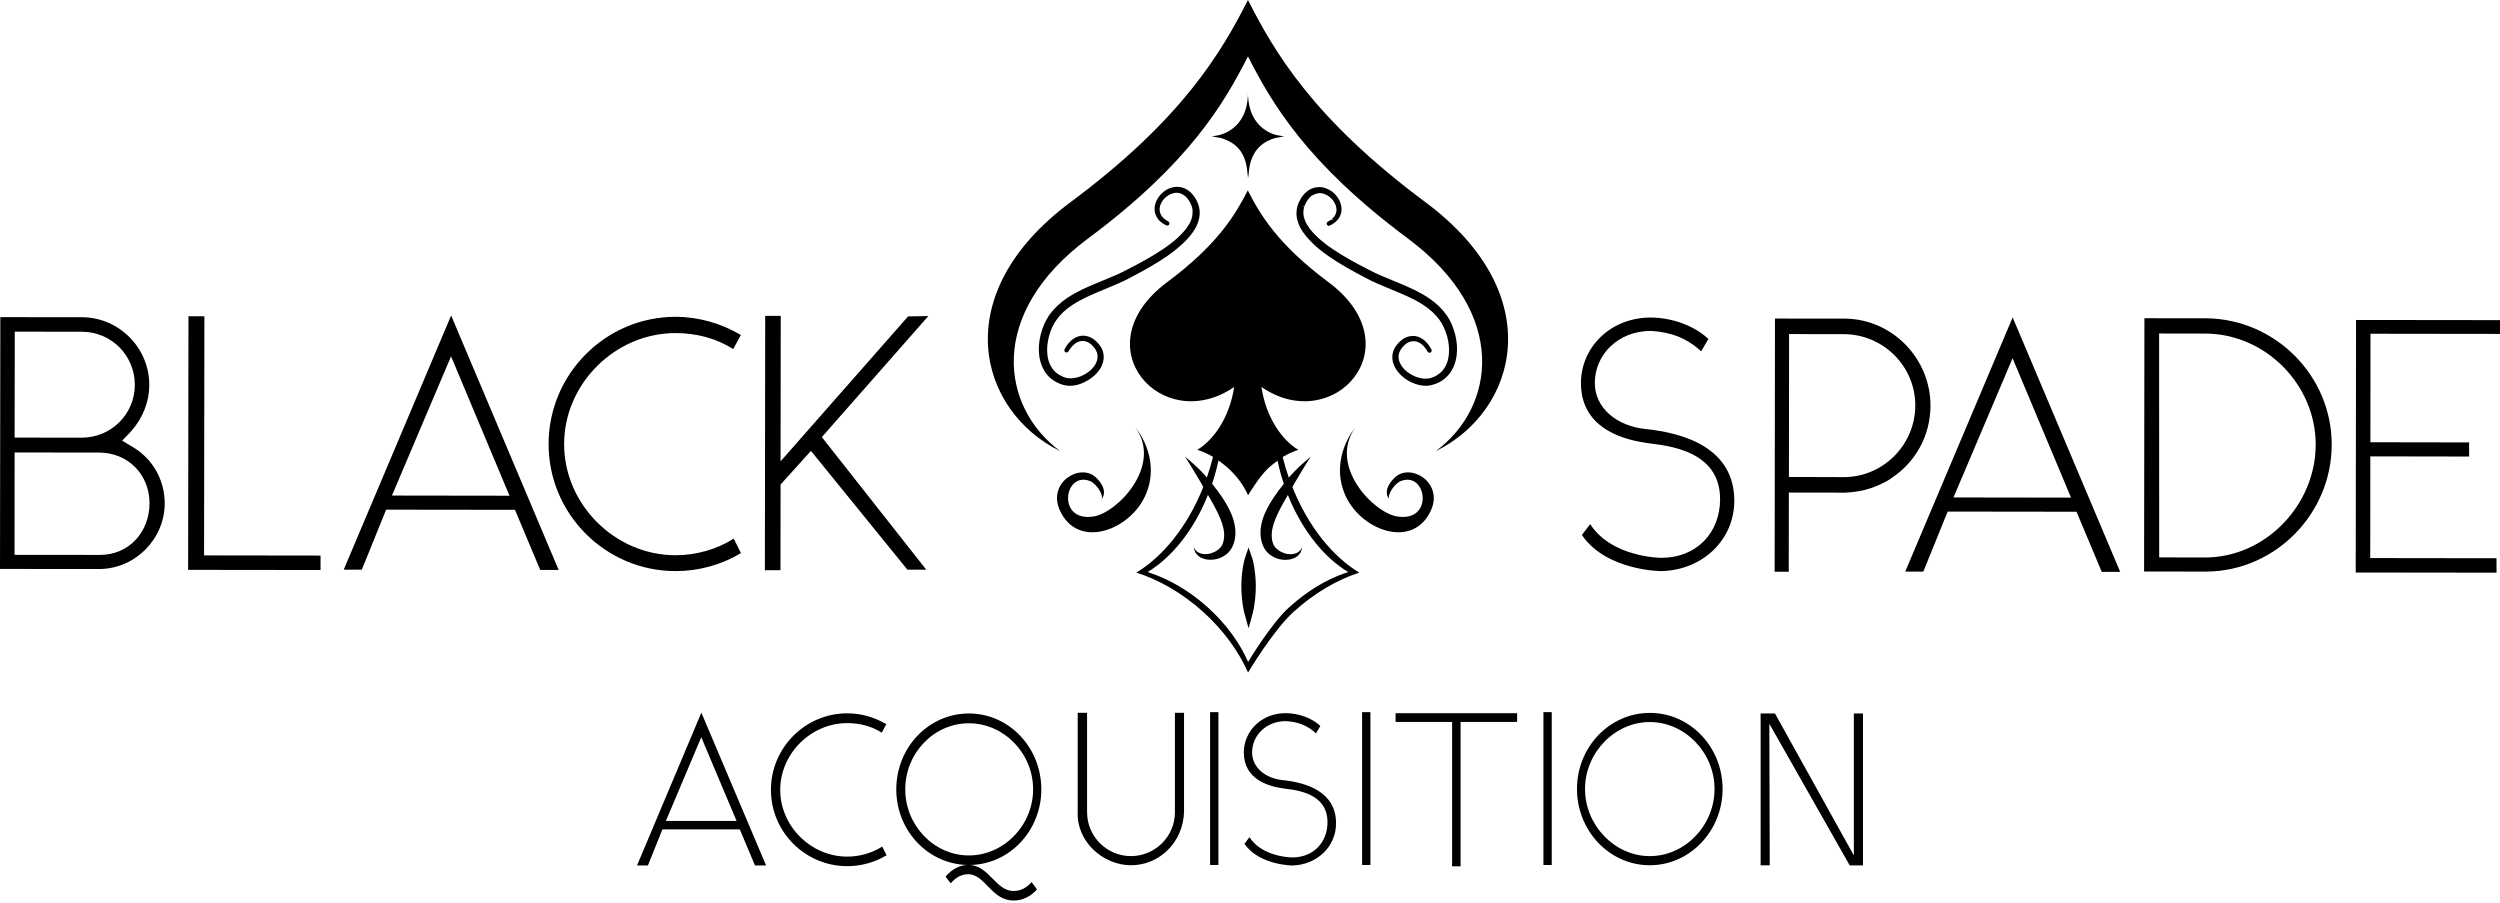 <?xml version="1.0" encoding="UTF-8"?> <svg xmlns="http://www.w3.org/2000/svg" xmlns:xlink="http://www.w3.org/1999/xlink" fill="none" height="195" viewBox="0 0 540 195" width="540"><clipPath id="a"><path d="m0 0h540v194.495h-540z"></path></clipPath><g clip-path="url(#a)" fill="#000"><path d="m21.483 122.909-21.483-.018.072-54.389 17.735.018c7.962.09 14.454 6.653 14.436 14.633 0 3.676-1.417 7.119-3.837 9.917l-2.026 2.116 2.493 1.488c4.214 2.582 6.707 7.119 6.707 12.051-.018 7.711-6.348 14.113-14.095 14.184zm10.813-14.202c0-6.097-4.519-10.939-10.921-10.957l-18.219-.018-.018 22.111 18.435.018c6.258.018 10.706-4.914 10.724-11.154zm-29.14-14.185 14.454.018c6.402 0 11.495-5.075 11.513-11.387 0-6.402-5.075-11.495-11.477-11.495l-14.454-.018z"></path><path d="m44.15 68.323-.072 51.645 25.159.036v3.12l-28.602-.035.072-54.784z"></path><path d="m83.405 110.087-5.254 12.966h-3.909l23.205-54.91 23.222 54.963h-3.981l-5.451-12.983zm1.255-3.048 25.392.036-12.624-30.109z"></path><path d="m160.029 72.357-1.65 3.049c-3.676-2.349-7.962-3.443-12.427-3.461-13.055-.018-24.084 10.921-24.102 23.958-.017 13.055 10.993 24.011 24.048 24.029 4.447 0 8.841-1.237 12.588-3.586l1.561 3.12c-4.304 2.582-9.146 3.891-14.149 3.891-15.081-.018-27.419-12.301-27.401-27.454.018-15.171 12.373-27.49 27.455-27.473 5.021.018 9.863 1.435 14.077 3.927z"></path><path d="m175.165 97.391-6.563 7.263-.018 18.506h-3.372l.072-54.927h3.354l-.036 31.418 27.544-31.31 4.375-.072-23.007 26.145 22.559 28.639h-4.071z"></path><path d="m341.685 115.557 1.793-2.349c4.68 7.28 15.386 7.28 15.386 7.28 7.585 0 12.66-5.38 12.678-12.642.018-11.728-13.897-11.656-16.551-12.284-5.004-.789-13.522-3.371-13.504-12.84 0-7.657 6.348-14.131 15.028-14.131 4.698 0 9.54 1.811 12.499 4.627l-1.56 2.654c-3.192-2.887-6.564-4.142-10.85-4.394-7.119 0-12.122 5.147-12.122 11.244 0 5.541 4.914 9.307 10.849 9.935 8.446.861 19.296 4.089 19.278 15.565-.018 8.357-6.815 14.92-15.727 15.135-.018.036-11.961-.053-17.197-7.8z"></path><path d="m398.584 106.411-12.194-.018-.018 17.108h-3.049l.072-54.694 15.243.018c10.149.161 18.344 8.626 18.344 18.775 0 6.402-3.138 12.194-8.464 15.691l-.071.071s-3.121 2.188-7.353 2.798c-.95.179-1.721.179-2.51.251zm-.377-3.353c8.518.018 15.476-6.94 15.494-15.458.018-8.518-6.94-15.404-15.458-15.422l-11.8-.018-.035 30.862z"></path><path d="m420.695 110.5-5.254 12.965h-3.909l23.204-54.909 23.223 54.963h-3.981l-5.452-12.983zm1.255-3.049 25.393.036-12.625-30.108z"></path><path d="m476.645 123.465-13.521-.018.071-54.712 13.521.018c14.848.251 26.953 12.463 26.935 27.311-.036 14.92-12.158 27.258-27.006 27.401zm-.395-3.048c13.055.017 23.922-11.298 23.94-24.353.018-12.965-10.831-23.994-23.886-24.012l-9.935-.018.018 48.364z"></path><path d="m512.026 72.088-.018 23.438 21.322.036v3.049l-21.34-.036-.018 21.967 27.275.036v3.12l-30.413-.036.072-54.55 31.095.036v2.977z"></path><path d="m307.881 43.666c-24.28-18.04-32.637-32.494-38.321-43.666-5.685 11.172-14.041 25.625-38.322 43.666-26.899 19.995-19.869 45.118-2.242 53.779-12.714-9.379-15.977-29.589 6.062-45.961 21.859-16.247 29.391-29.248 34.502-39.308 5.11 10.06 12.642 23.061 34.502 39.308 22.039 16.372 18.775 36.582 6.061 45.961 17.627-8.661 24.657-33.785-2.242-53.779z"></path><path d="m270.708 121.421c-.071-.323-.143-.646-.251-.915-.089-.287-.179-.538-.269-.789-.161-.466-.287-.843-.376-1.094-.072-.251-.126-.394-.126-.394s-.053.143-.125.394c-.09.251-.215.628-.377 1.094-.072.233-.161.502-.251.789-.107.287-.179.592-.251.915-.143.663-.287 1.398-.377 2.223-.197 1.632-.251 3.533-.053 5.577.053.52.125 1.04.197 1.56.09.52.179 1.058.323 1.614.287 1.076.609 2.188.914 3.3.323-1.112.646-2.206.915-3.3.143-.538.233-1.076.323-1.614.089-.52.143-1.058.197-1.56.215-2.044.161-3.963-.054-5.577-.072-.825-.215-1.56-.359-2.223z"></path><path d="m231.114 83.332c-.341 0-.681-.036-1.022-.09-.126-.018-.251-.054-.359-.09l-.161-.036-.52-.179c-.323-.126-.664-.269-1.004-.466-.664-.359-1.256-.843-1.758-1.399-.95-1.076-1.596-2.564-1.811-4.214-.197-1.47-.09-3.049.323-4.644.197-.789.466-1.542.789-2.277.376-.825.789-1.524 1.255-2.152.915-1.237 2.134-2.385 3.64-3.407 1.202-.807 2.601-1.56 4.394-2.367 1.112-.502 2.223-.95 3.299-1.399 1.901-.771 3.695-1.506 5.38-2.421 2.582-1.327 5.272-2.762 7.639-4.375 1.327-.897 2.332-1.686 3.174-2.457 1.076-.986 1.847-1.883 2.385-2.78.126-.179.198-.359.287-.52l.126-.251.072-.215c.071-.161.143-.323.179-.502.143-.484.197-1.004.179-1.542l-.036-.395-.125-.538-.197-.502c-.09-.197-.216-.43-.341-.645l-.305-.466-.341-.395-.233-.215c-.072-.072-.143-.126-.215-.161l-.143-.108c-.036-.036-.09-.072-.108-.072-.359-.215-.735-.341-1.184-.395-.089-.018-.143-.018-.215-.018-.089 0-.179 0-.269.018l-.179.018c-.161.018-.305.054-.448.108-.377.108-.718.269-1.023.484-1.327.897-1.847 2.242-1.757 3.138.036.43.179.843.43 1.237l.072.09c.09.126.18.215.251.287l.215.215.287.215c.054.036.108.072.144.108l.484.287c.215.126.305.412.179.628-.089.161-.251.251-.412.251-.072 0-.144-.018-.215-.054l-.484-.251c-.072-.036-.162-.108-.269-.161l-.126-.09c-.126-.09-.197-.126-.251-.179l-.215-.197c-.144-.108-.269-.251-.377-.412l-.089-.107c-.413-.556-.628-1.13-.7-1.757-.179-1.488.682-3.192 2.134-4.25.395-.305.861-.538 1.345-.681.197-.072.43-.126.664-.161.017 0 .143-.018.161-.036.251-.018.412-.036.574-.036.089 0 .179 0 .269.018.627.054 1.201.215 1.685.502.072.036.18.108.269.161l.108.072c.161.108.287.197.395.305l.286.269.449.502.394.556c.162.287.323.538.449.807 0 0 .251.628.269.681l.179.699.072.502c.071.735 0 1.435-.18 2.062-.036.215-.125.448-.215.681l-.09.251-.125.287c-.108.233-.215.466-.359.681-.592 1.04-1.416 2.062-2.6 3.174-.897.843-1.955 1.704-3.317 2.672-2.457 1.722-5.183 3.21-7.765 4.573-1.793 1.004-3.784 1.811-5.685 2.6-1.022.43-2.062.843-3.084 1.309-1.704.771-3.013 1.47-4.125 2.206-1.345.897-2.421 1.883-3.21 2.959-.771 1.022-1.38 2.295-1.775 3.766-.359 1.363-.484 2.744-.341 3.981.144 1.327.61 2.475 1.345 3.317.7.825 1.74 1.435 2.852 1.704.251.054.538.072.825.072.717 0 1.506-.161 2.277-.484.968-.412 1.829-1.004 2.475-1.722.645-.717 1.022-1.542 1.058-2.313.071-.95-.413-1.722-.718-2.098-.484-.628-1.022-1.058-1.578-1.273-.305-.126-.609-.179-.932-.179-.233 0-.449.036-.664.09-.43.126-.825.341-1.183.663-.126.108-.215.197-.305.287l-.126.126-.107.126c-.072.072-.126.143-.18.215l-.233.323-.269.43c-.089.143-.251.233-.412.233-.072 0-.162-.018-.233-.072-.215-.126-.305-.412-.18-.628l.269-.484.234-.377c.071-.108.143-.197.233-.305l.125-.143.144-.161c.107-.126.233-.251.376-.377.449-.412.969-.717 1.524-.915.341-.108.718-.179 1.094-.179.413 0 .825.072 1.22.215.753.251 1.488.807 2.152 1.578.43.502 1.129 1.56 1.076 2.941-.036 1.076-.503 2.206-1.327 3.174-.754.897-1.776 1.65-2.941 2.188-1.04.502-2.045.735-3.013.735z"></path><path d="m308.008 83.332c-.968 0-1.972-.233-2.995-.681-1.165-.52-2.187-1.273-2.941-2.188-.824-.986-1.291-2.116-1.327-3.192-.053-1.381.646-2.421 1.076-2.923.646-.771 1.381-1.327 2.152-1.578.395-.143.807-.215 1.22-.215.376 0 .753.054 1.094.179.573.197 1.093.502 1.542.932.125.108.251.233.358.359l.108.126.161.197c.072.108.162.197.216.287l.233.359.287.52c.125.233.035.502-.18.628-.071.036-.143.054-.233.054-.161 0-.323-.09-.412-.233l-.269-.448-.233-.323c-.054-.072-.108-.143-.18-.215l-.125-.161-.09-.09c-.09-.09-.179-.179-.287-.269-.376-.323-.789-.556-1.201-.663-.215-.072-.431-.09-.664-.09-.323 0-.627.054-.932.179-.556.197-1.094.646-1.578 1.273-.305.377-.771 1.148-.718 2.098.036.771.431 1.596 1.076 2.331.646.717 1.489 1.309 2.475 1.722.771.323 1.56.484 2.277.484.287 0 .574-.018.843-.072 1.112-.251 2.134-.879 2.834-1.686.735-.861 1.201-2.009 1.344-3.336.144-1.237.018-2.618-.34-3.981-.413-1.47-1.004-2.744-1.776-3.766-.806-1.076-1.882-2.062-3.209-2.959-1.112-.753-2.421-1.453-4.125-2.206-1.022-.466-2.062-.879-3.084-1.309-1.919-.789-3.892-1.596-5.703-2.6-2.564-1.345-5.29-2.833-7.747-4.555-1.38-.968-2.438-1.811-3.317-2.672-1.184-1.13-2.009-2.152-2.618-3.192-.126-.197-.233-.43-.341-.663l-.108-.233-.107-.305c-.09-.233-.179-.484-.233-.717-.18-.592-.233-1.291-.162-2.009l.054-.484c.036-.143.054-.251.09-.359l.089-.359c.036-.09.054-.143.072-.197l.197-.484c.162-.305.305-.556.449-.825l.376-.556.449-.502.287-.251c.161-.161.286-.251.412-.341l.126-.09c.089-.054.179-.126.322-.179.431-.251 1.005-.43 1.65-.484.072 0 .161-.018.251-.018.162 0 .323.018.484.018.018 0 .126.018.144.018.341.072.556.108.771.197.466.161.914.395 1.327.681 1.452 1.04 2.313 2.762 2.134 4.25-.054.61-.287 1.183-.664 1.722l-.125.143c-.126.143-.251.287-.395.412l-.143.126c-.108.09-.179.143-.233.179l-.198.143c-.089.072-.179.126-.269.179l-.484.251c-.071.036-.143.054-.215.054-.161 0-.323-.09-.412-.251-.126-.233-.054-.502.179-.628l.466-.269c.054-.036.108-.072.162-.108l.143-.108.466.233-.322-.341.197-.197c.107-.09.179-.197.269-.305l.089-.126c.234-.359.377-.771.413-1.202.072-.897-.448-2.259-1.757-3.138-.323-.215-.646-.377-1.023-.484-.161-.054-.322-.072-.466-.108l-.125-.018c-.144 0-.234 0-.323 0-.072 0-.144 0-.197.018-.449.054-.825.179-1.13.359-.09.036-.126.072-.162.108l-.161.054c-.09.054-.143.108-.197.161l-.287.269-.323.395-.287.448c-.107.197-.233.412-.341.646l-.125.341-.52.018.466.107-.143.592-.036.359c-.036.52.018 1.022.161 1.488.054.215.108.377.18.538l.107.269.108.197c.089.161.161.341.269.502.538.914 1.327 1.811 2.385 2.797.843.771 1.847 1.56 3.174 2.457 2.349 1.596 5.057 3.049 7.621 4.358 1.686.914 3.479 1.65 5.38 2.421 1.094.448 2.205.897 3.299 1.399 1.794.807 3.192 1.56 4.394 2.367 1.506 1.022 2.743 2.17 3.64 3.407.466.61.879 1.309 1.255 2.134.323.717.592 1.488.789 2.26.413 1.614.52 3.174.323 4.644-.215 1.668-.843 3.12-1.811 4.214-.502.556-1.094 1.04-1.757 1.417-.341.197-.682.341-.987.448l-.502.161-.197.054c-.126.036-.251.072-.377.09-.304.072-.645.108-.986.108z"></path><path d="m292.694 92.424s-5.416 6.276-2.296 14.113c3.174 7.962 14.831 12.391 18.722 3.622 2.654-6.007-4.519-10.275-7.89-6.976-2.977 2.923-1.094 4.699-1.094 4.699-.664-.736.968-3.39 2.421-3.963 5.612-2.26 7.298 8.93-.771 7.639-5.129-.825-14.866-10.921-9.092-19.134z"></path><path d="m245.315 92.424s5.416 6.276 2.295 14.113c-3.174 7.962-14.83 12.391-18.721 3.622-2.654-6.007 4.519-10.275 7.89-6.976 2.977 2.923 1.094 4.699 1.094 4.699.664-.736-.968-3.39-2.421-3.963-5.613-2.26-7.298 8.93.771 7.639 5.129-.825 14.866-10.921 9.092-19.134z"></path><path d="m269.524 21.017c-.376 5.523-3.855 7.514-6.007 8.123l-1.793.323 1.829.305c2.17.628 5.505 2.044 5.882 7.514 0 0 .143 1.022.143 1.183l.144-1.04c.376-5.469 3.658-7.029 5.828-7.639l1.829-.305-1.794-.323c-2.169-.628-5.612-2.618-5.989-8.141l-.036-.95c.036.161-.036.95-.036.95z"></path><path d="m279.154 105.192c.305-.52.574-1.005.879-1.525.502-.825 1.004-1.649 1.506-2.51.502-.843 1.04-1.686 1.596-2.529-.771.646-1.524 1.291-2.277 1.973-.735.681-1.435 1.399-2.098 2.116-.126.143-.251.305-.377.448-.502-1.434-.932-2.905-1.327-4.447 1.076-.645 2.152-1.148 3.228-1.506l.144-.054c-3.497-2.08-6.958-6.922-7.962-13.575 15.511 10.706 33.175-8.751 14.417-22.685-10.992-8.177-14.794-14.723-17.358-19.779-2.583 5.057-6.366 11.602-17.359 19.779-18.757 13.934-1.094 33.39 14.418 22.685-1.005 6.635-4.465 11.477-7.962 13.575 1.112.341 2.259.861 3.389 1.524-.395 1.542-.825 3.031-1.327 4.465-.126-.143-.251-.305-.377-.448-.663-.735-1.363-1.453-2.098-2.116-.735-.681-1.506-1.327-2.277-1.973.556.825 1.094 1.686 1.596 2.529.52.843 1.022 1.685 1.506 2.51.305.52.574 1.023.879 1.525-3.479 8.769-8.931 15.206-14.472 18.506h.036-.036c4.752 1.488 9.899 4.375 14.454 8.5 4.465 4.035 7.693 8.607 9.683 13.091 0 0 5.434-9.128 9.809-13.091 4.466-4.017 9.236-6.85 13.898-8.375l.323-.125h-.018c-5.505-3.3-10.957-9.737-14.436-18.488zm11.656 18.506c-4.16 1.363-8.41 3.909-12.373 7.496-3.945 3.568-8.841 11.781-8.841 11.781-1.775-4.035-4.698-8.159-8.715-11.781-3.963-3.569-8.392-6.115-12.535-7.478l-.466-.162h-.018.018c4.985-2.976 9.899-8.769 13.037-16.659.305.538.646 1.112.95 1.65.431.789.843 1.56 1.202 2.295.359.753.663 1.489.897 2.206.466 1.435.591 2.762.286 3.909-.035.144-.071.287-.125.413-.054.107-.09.215-.143.34-.072.108-.126.216-.198.323-.054.108-.161.197-.233.287-.341.377-.771.699-1.237.897-.449.215-.915.376-1.363.43-.448.072-.861.054-1.22 0-.358-.072-.681-.179-.932-.341-.125-.089-.251-.161-.341-.251-.089-.089-.179-.179-.251-.269-.161-.161-.197-.34-.269-.43-.054-.108-.089-.161-.089-.161s.018.053.035.179c.036.108.036.305.126.52.036.108.09.233.161.377.072.125.18.269.287.412.233.287.556.574.987.789.43.197.95.377 1.524.412.574.072 1.219 0 1.883-.143.663-.161 1.345-.484 2.008-.986.162-.144.323-.251.466-.413.144-.161.287-.323.431-.502.125-.197.233-.394.358-.592.108-.197.18-.394.269-.591.323-.807.467-1.722.467-2.636 0-.915-.18-1.848-.431-2.726-.52-1.776-1.47-3.443-2.51-4.985-.646-.951-1.345-1.883-2.098-2.816.538-1.596 1.004-3.281 1.363-5.021.681.484 1.362.986 2.026 1.578 2.026 1.829 3.497 3.909 4.375 5.936 0 0 2.457-4.143 4.448-5.936.627-.574 1.273-1.058 1.918-1.524.377 1.739.825 3.389 1.363 4.985-.753.933-1.47 1.865-2.098 2.816-1.04 1.542-1.99 3.209-2.51 4.985-.269.878-.431 1.811-.431 2.725-.018.915.144 1.83.467 2.637.089.197.161.394.269.591.107.198.233.395.358.592.144.179.287.341.431.502.143.162.322.287.466.413.645.502 1.345.825 2.008.986.664.161 1.291.215 1.883.143.574-.035 1.094-.215 1.524-.412.431-.215.771-.502.987-.789.107-.161.215-.287.287-.413.053-.143.107-.269.143-.376.09-.215.09-.413.126-.52.018-.108.035-.179.035-.179s-.035.053-.089.161c-.072.108-.108.269-.269.43-.072.072-.162.162-.251.269-.09.09-.215.162-.341.251-.251.162-.574.269-.932.341-.377.054-.772.072-1.22 0-.448-.054-.914-.215-1.363-.43-.448-.216-.878-.538-1.237-.897-.072-.108-.179-.179-.233-.287-.072-.107-.126-.215-.197-.323-.036-.107-.09-.233-.144-.34-.054-.126-.072-.269-.125-.413-.287-1.147-.18-2.474.286-3.909.234-.717.538-1.453.897-2.206s.771-1.506 1.202-2.295c.304-.538.645-1.094.95-1.65 3.138 7.89 8.052 13.683 13.037 16.659z"></path><path d="m143.083 179.145-3.138 7.801h-2.349l13.897-33.014 13.988 33.014h-2.403l-3.282-7.801zm.753-1.829h15.261l-7.622-18.076z"></path><path d="m191.447 156.425-.987 1.829c-2.205-1.416-4.788-2.062-7.46-2.062-7.836 0-14.471 6.581-14.471 14.418 0 7.836 6.617 14.417 14.471 14.417 2.672 0 5.308-.753 7.568-2.169l.932 1.882c-2.582 1.543-5.487 2.35-8.5 2.35-9.055 0-16.479-7.371-16.479-16.48 0-9.11 7.424-16.534 16.479-16.534 2.995 0 5.918.843 8.447 2.349z"></path><path d="m224.926 170.502c0 9.02-6.994 16.336-15.637 16.336-8.679 0-15.691-7.316-15.691-16.336 0-9.056 6.994-16.391 15.691-16.391 8.643 0 15.637 7.335 15.637 16.391zm-1.775 0c0-7.837-6.348-14.275-13.862-14.275-7.567 0-13.754 6.438-13.754 14.275 0 7.8 6.204 14.274 13.754 14.274 7.514 0 13.862-6.474 13.862-14.274zm.843 21.608c-1.417 1.596-3.192 2.403-5.021 2.403-4.788.054-6.151-5.631-9.809-5.684-1.417 0-2.726.663-3.802 1.972l-1.13-1.452c1.417-1.65 3.138-2.529 4.932-2.529 4.501 0 5.863 5.685 9.809 5.631 1.452 0 2.815-.699 3.855-1.919z"></path><path d="m244.294 186.892c-6.097 0-11.781-5.164-11.512-11.512v-21.412h2.026v21.465c0 5.219 4.232 9.487 9.486 9.487 5.219 0 9.487-4.268 9.487-9.433v-21.519h1.972v21.322c-.143 6.581-5.272 11.602-11.459 11.602z"></path><path d="m263.177 153.825v33.013h-1.793v-33.013z"></path><path d="m268.807 182.248 1.076-1.417c2.816 4.376 9.254 4.376 9.254 4.376 4.554 0 7.603-3.246 7.603-7.604 0-7.047-8.357-6.993-9.953-7.37-3.012-.466-8.123-2.026-8.123-7.693 0-4.609 3.802-8.5 9.02-8.5 2.815 0 5.721 1.076 7.514 2.762l-.933 1.596c-1.918-1.74-3.945-2.493-6.527-2.636-4.268 0-7.281 3.102-7.281 6.76 0 3.336 2.959 5.595 6.528 5.972 5.075.52 11.602 2.438 11.602 9.342 0 5.021-4.089 8.967-9.432 9.11-.018 0-7.209-.054-10.348-4.698z"></path><path d="m296.012 153.825v33.013h-1.794v-33.013z"></path><path d="m327.697 155.941h-12.212v31.184h-1.829v-31.184h-12.212v-1.883h26.253z"></path><path d="m335.176 153.825v33.013h-1.794v-33.013z"></path><path d="m372.08 170.412c0 9.056-7.048 16.48-15.727 16.48-8.697 0-15.727-7.424-15.727-16.48s7.047-16.426 15.727-16.426c8.679-.018 15.727 7.353 15.727 16.426zm-1.74 0c0-7.836-6.384-14.453-13.987-14.453-7.568 0-13.988 6.617-13.988 14.453 0 7.891 6.438 14.508 13.988 14.508 7.603 0 13.987-6.617 13.987-14.508z"></path><path d="m399.553 186.946-17.376-30.611.089 30.575h-1.972v-32.799h3.102l17.036 30.665v-30.665h1.973v32.817h-2.852z"></path></g></svg> 